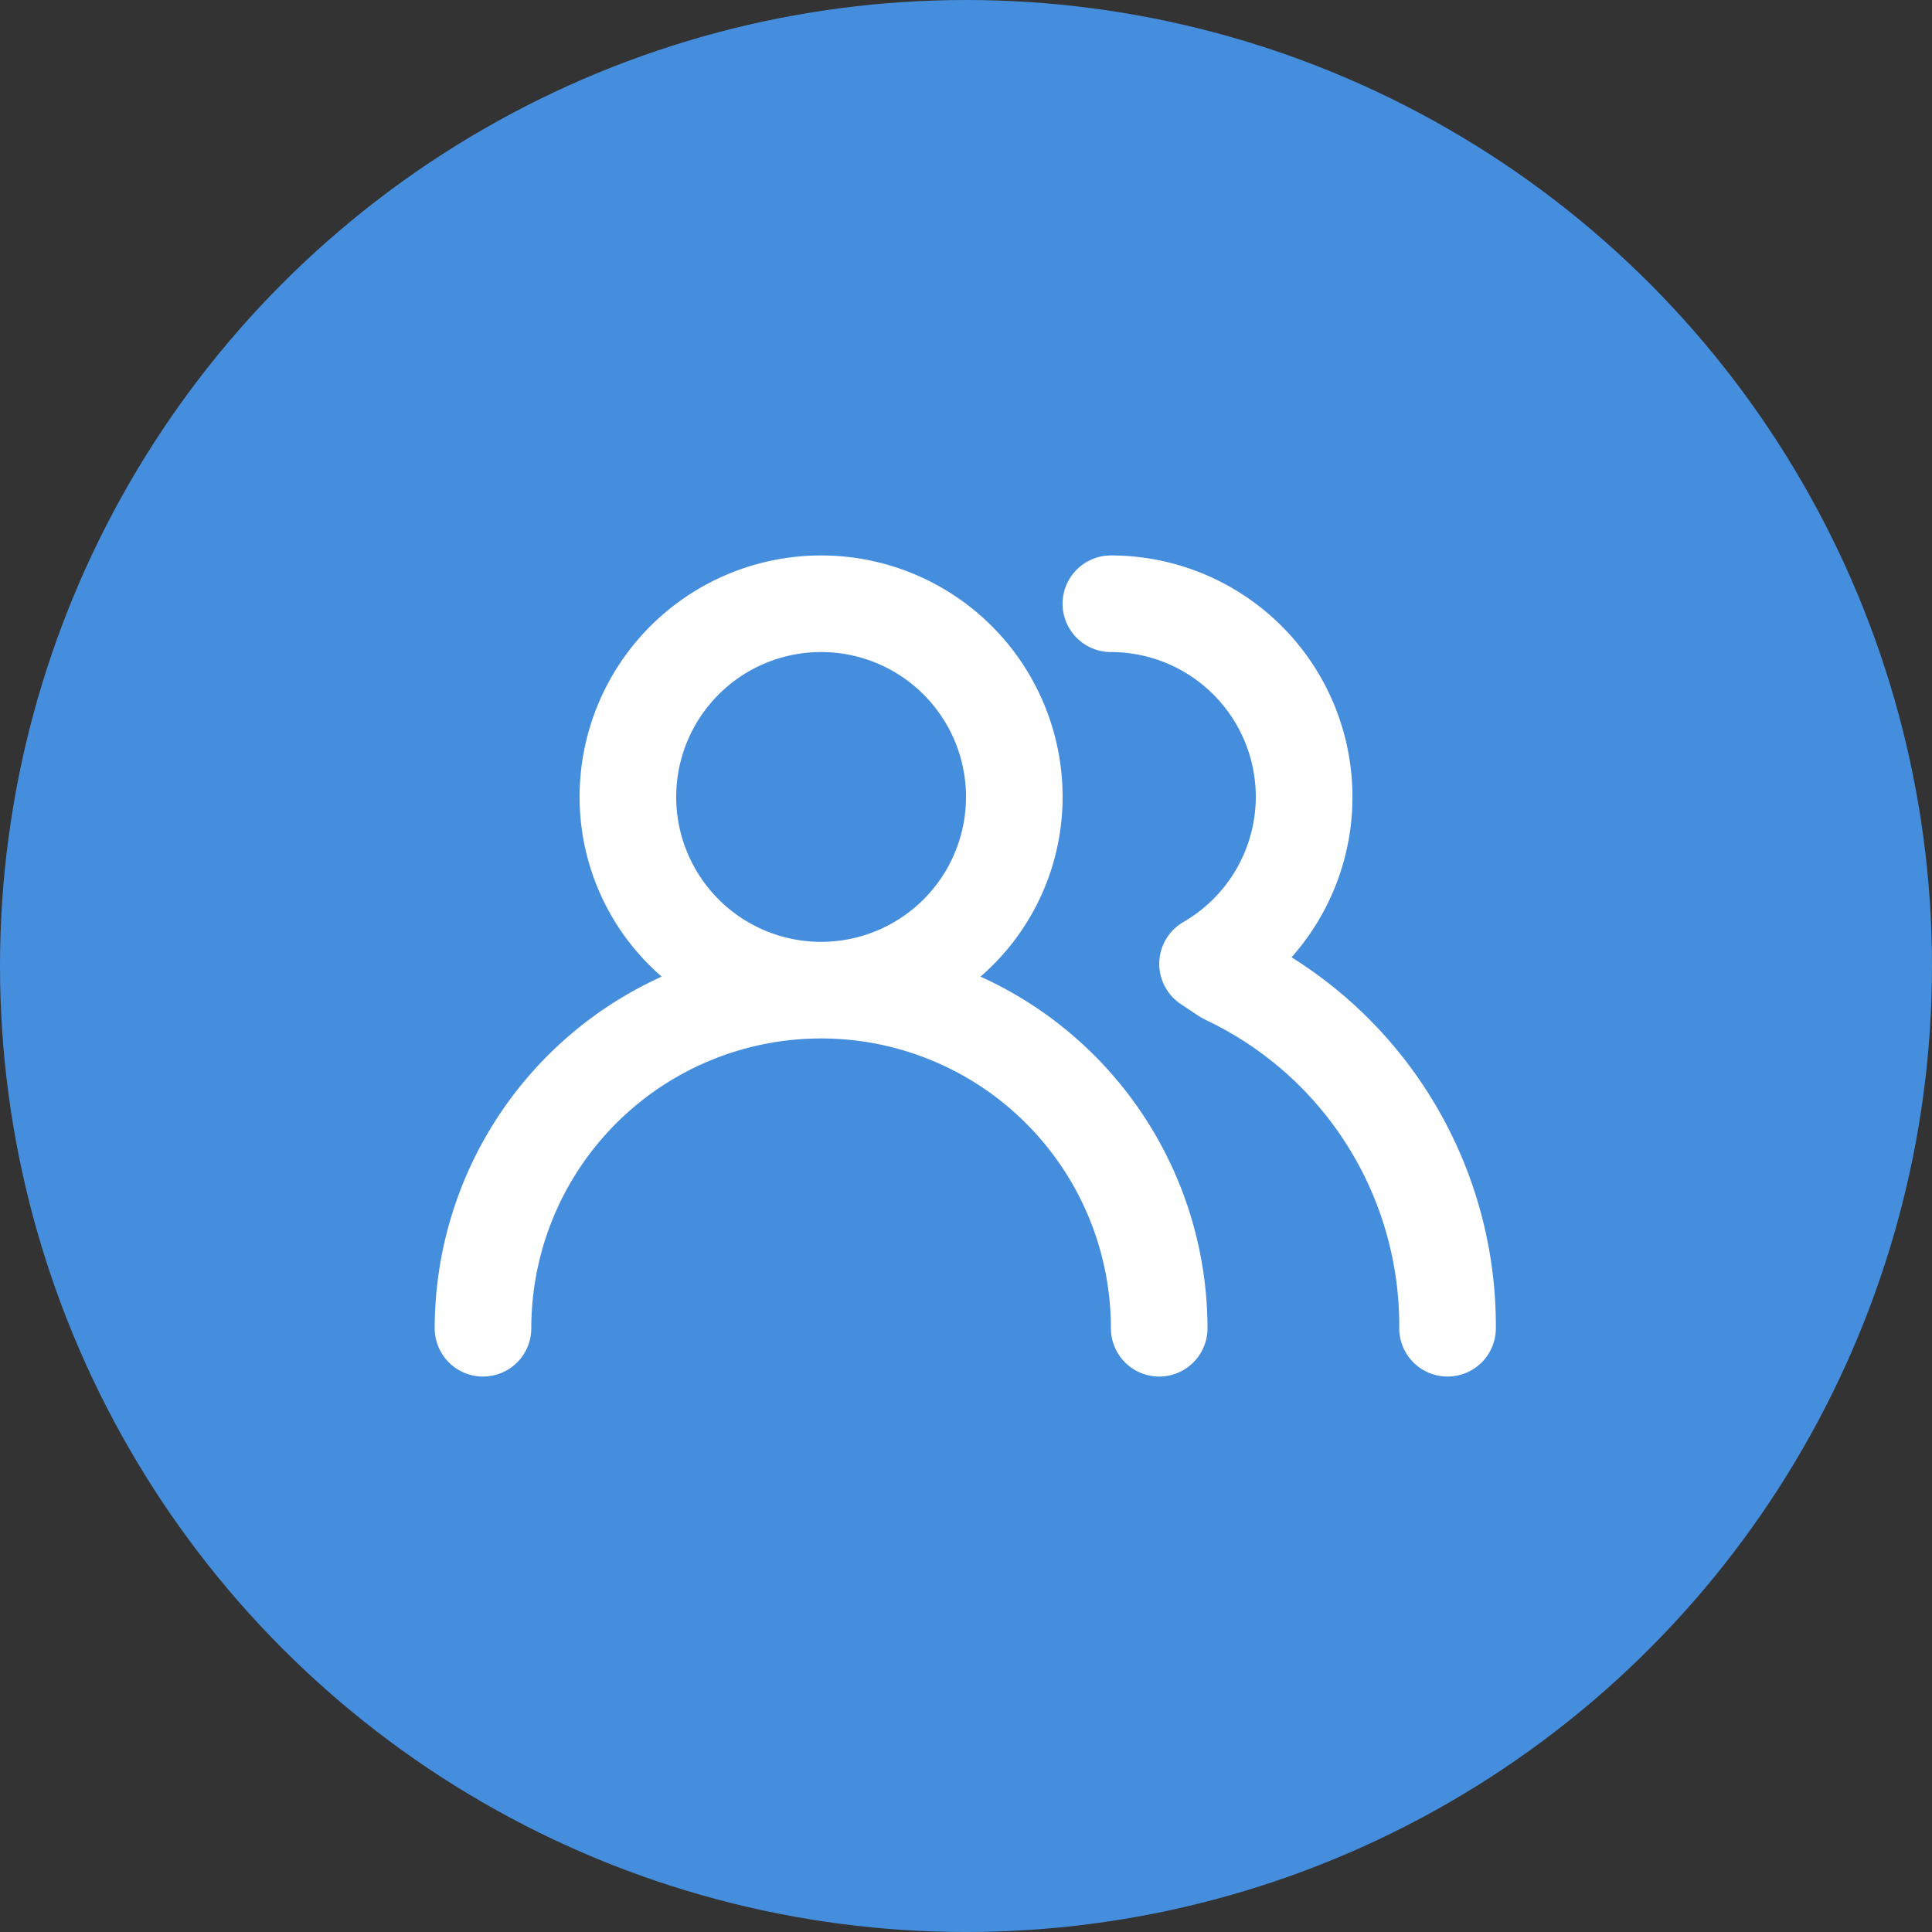 <svg xmlns="http://www.w3.org/2000/svg" fill="none" viewBox="0 0 80 80">
  <rect x="0" y="0" width="80" height="80" fill="#333333" stroke="none"/>
  <g clip-path="url(#a)">
    <circle cx="40" cy="40" r="40" fill="#458EDD"/>
    <path fill="#fff" d="M40.6 40.44A9.838 9.838 0 0 0 44 33a10 10 0 0 0-20 0 9.84 9.84 0 0 0 3.4 7.44A16 16 0 0 0 18 55a2 2 0 0 0 4 0 12 12 0 0 1 24 0 2 2 0 0 0 4 0 16 16 0 0 0-9.4-14.56ZM34 39a6 6 0 1 1 0-12 6 6 0 0 1 0 12Zm19.48.64A10 10 0 0 0 46 23a2 2 0 0 0 0 4 6 6 0 0 1 6 6 6 6 0 0 1-3 5.18 2 2 0 0 0-.1 3.4l.78.52.26.14a14 14 0 0 1 8 12.76 2 2 0 0 0 4 0 18.001 18.001 0 0 0-8.46-15.36Z"/>
  </g>
  <defs>
    <clipPath id="a">
      <rect width="80" height="80" fill="#fff" rx="10"/>
    </clipPath>
  </defs>
</svg>
